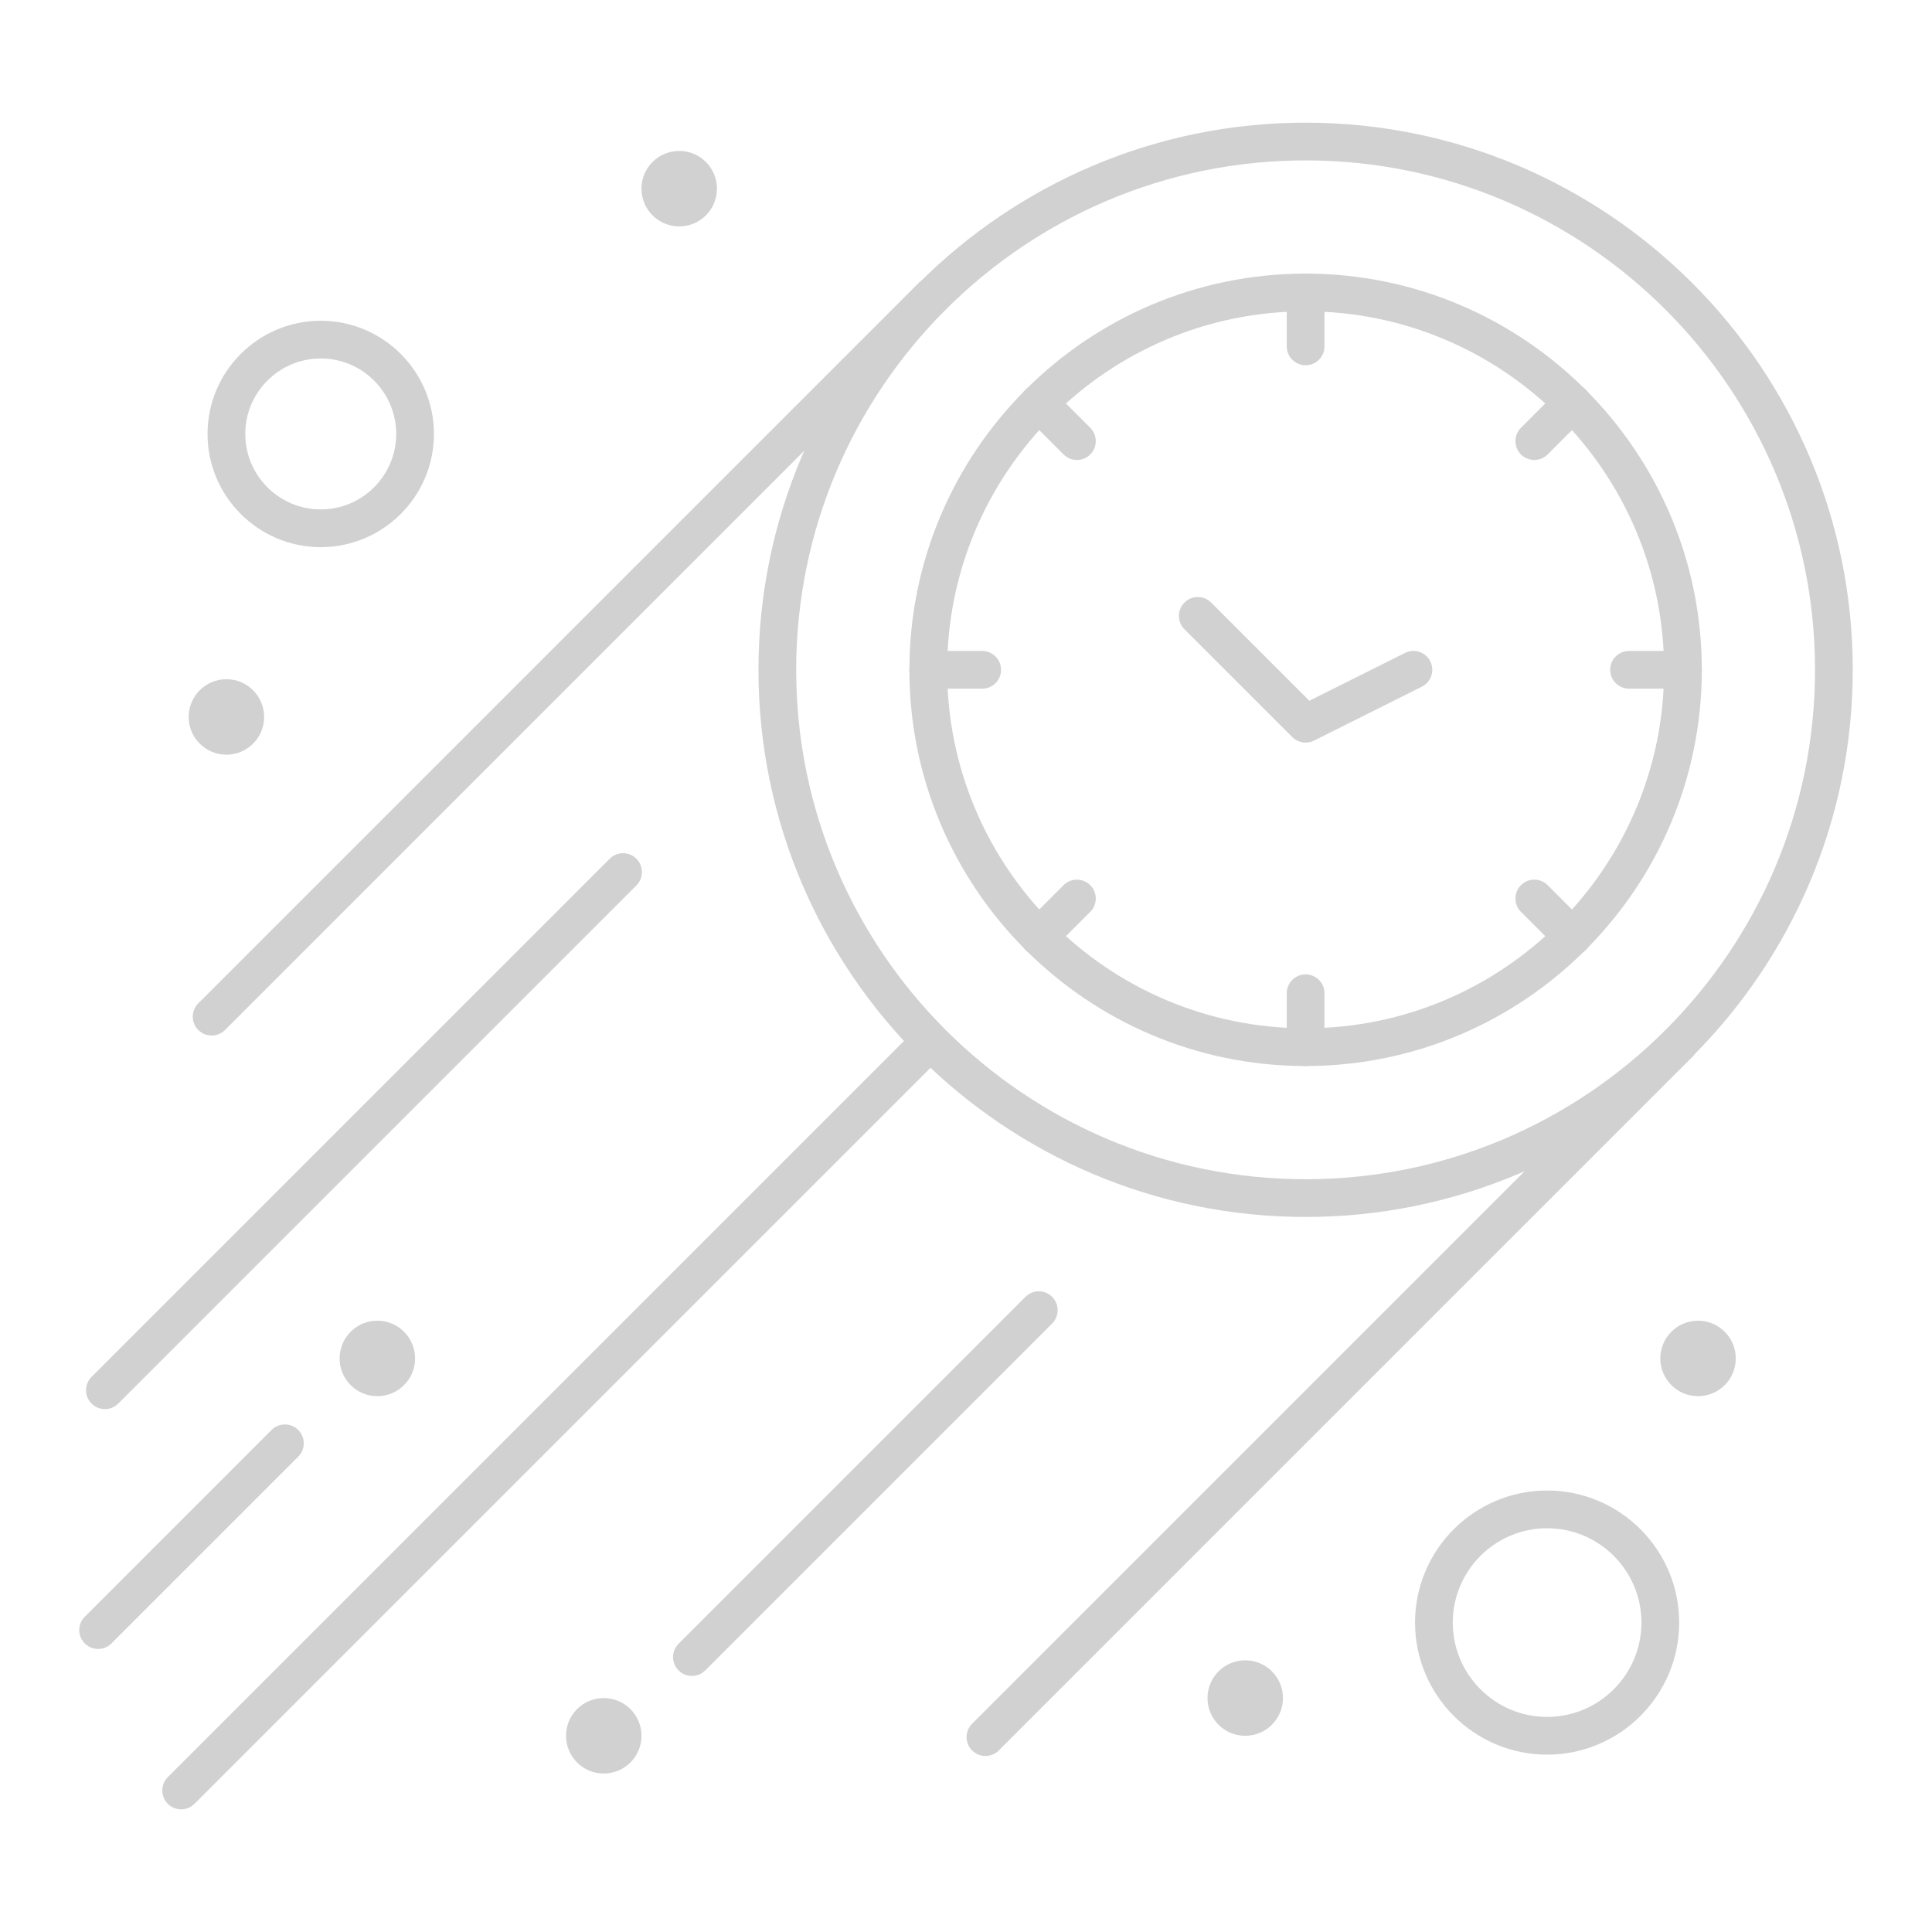 <svg xmlns="http://www.w3.org/2000/svg" xmlns:xlink="http://www.w3.org/1999/xlink" version="1.1" x="0px" y="0px" viewBox="0 0 512 512" style="enable-background:new 0 0 512 512;fill:url(#CerosGradient_id1865f2356);" xml:space="preserve" aria-hidden="true" width="512px" height="512px"><defs><linearGradient class="cerosgradient" data-cerosgradient="true" id="CerosGradient_id1865f2356" gradientUnits="userSpaceOnUse" x1="50%" y1="100%" x2="50%" y2="0%"><stop offset="0%" stop-color="#D1D1D1"/><stop offset="100%" stop-color="#D1D1D1"/></linearGradient><linearGradient/></defs><g><g><g><g><g><g><g><g><path d="M346,282.508c-57.897,0-105-47.103-105-105c0-57.897,47.103-105,105-105s105,47.103,105,105          C451,235.405,403.897,282.508,346,282.508z M346,82.507c-52.383,0-95,42.617-95,95s42.617,95,95,95s95-42.617,95-95          S398.383,82.507,346,82.507z" style="fill:url(#CerosGradient_id1865f2356);"/></g><g><path d="M346,282.508c-2.762,0-5-2.238-5-5v-14.285c0-2.762,2.238-5,5-5s5,2.238,5,5v14.285          C351,280.27,348.762,282.508,346,282.508z" style="fill:url(#CerosGradient_id1865f2356);"/></g><g><path d="M346,96.793c-2.762,0-5-2.239-5-5V77.507c0-2.761,2.238-5,5-5s5,2.239,5,5v14.286          C351,94.555,348.762,96.793,346,96.793z" style="fill:url(#CerosGradient_id1865f2356);"/></g><g><path d="M260.286,182.507H246c-2.761,0-5-2.239-5-5s2.239-5,5-5h14.286c2.762,0,5,2.239,5,5          S263.048,182.507,260.286,182.507z" style="fill:url(#CerosGradient_id1865f2356);"/></g><g><path d="M446,182.507h-14.286c-2.762,0-5-2.239-5-5s2.238-5,5-5H446c2.762,0,5,2.239,5,5S448.762,182.507,446,182.507z" style="fill:url(#CerosGradient_id1865f2356);"/></g><g><path d="M275.289,253.218c-1.279,0-2.56-0.488-3.535-1.464c-1.953-1.953-1.953-5.119,0-7.071l10.102-10.102          c1.951-1.952,5.119-1.952,7.07,0c1.953,1.953,1.953,5.119,0,7.071l-10.102,10.102          C277.849,252.73,276.568,253.218,275.289,253.218z" style="fill:url(#CerosGradient_id1865f2356);"/></g><g><path d="M406.609,121.898c-1.279,0-2.56-0.488-3.535-1.464c-1.953-1.953-1.953-5.119,0-7.071l10.102-10.102          c1.951-1.952,5.119-1.952,7.07,0c1.953,1.953,1.953,5.119,0,7.071l-10.102,10.102          C409.169,121.41,407.889,121.898,406.609,121.898z" style="fill:url(#CerosGradient_id1865f2356);"/></g><g><path d="M285.391,121.898c-1.279,0-2.56-0.488-3.535-1.464l-10.102-10.102c-1.953-1.953-1.953-5.119,0-7.071          c1.951-1.952,5.119-1.952,7.07,0l10.102,10.102c1.953,1.953,1.953,5.119,0,7.071          C287.95,121.41,286.67,121.898,285.391,121.898z" style="fill:url(#CerosGradient_id1865f2356);"/></g><g><path d="M416.711,253.218c-1.279,0-2.56-0.488-3.535-1.464l-10.102-10.102c-1.953-1.953-1.953-5.119,0-7.071          c1.951-1.952,5.119-1.952,7.07,0l10.102,10.102c1.953,1.953,1.953,5.119,0,7.071          C419.271,252.73,417.99,253.218,416.711,253.218z" style="fill:url(#CerosGradient_id1865f2356);"/></g><g><path d="M346.001,196.793c-1.297,0-2.576-0.504-3.536-1.464l-28.571-28.572c-1.953-1.953-1.953-5.119,0-7.071          c1.951-1.952,5.119-1.952,7.07,0l26.023,26.023l25.348-12.674c2.471-1.235,5.474-0.233,6.708,2.236          c1.235,2.47,0.234,5.474-2.235,6.708l-28.571,14.286C347.525,196.621,346.761,196.793,346.001,196.793z" style="fill:url(#CerosGradient_id1865f2356);"/></g></g></g></g></g><g><path d="M346,322.508c-79.953,0-145-65.047-145-145c0-79.953,65.047-145,145-145s145,65.047,145,145      C491,257.461,425.953,322.508,346,322.508z M346,42.507c-74.439,0-135,60.561-135,135s60.561,135,135,135s135-60.561,135-135      S420.439,42.507,346,42.507z" style="fill:url(#CerosGradient_id1865f2356);"/></g><g><path d="M261.147,465.35c-1.279,0-2.56-0.488-3.535-1.465c-1.953-1.952-1.953-5.118,0-7.07L441.46,272.967      c1.951-1.953,5.119-1.953,7.07,0c1.953,1.952,1.953,5.118,0,7.07L264.683,463.885      C263.707,464.861,262.427,465.35,261.147,465.35z" style="fill:url(#CerosGradient_id1865f2356);"/></g><g><path d="M56.086,274.432c-1.28,0-2.559-0.488-3.536-1.465c-1.953-1.952-1.953-5.118,0-7.07l190.919-190.92      c1.953-1.952,5.118-1.952,7.071,0c1.953,1.953,1.953,5.119,0,7.071L59.622,272.967      C58.645,273.943,57.366,274.432,56.086,274.432z" style="fill:url(#CerosGradient_id1865f2356);"/></g><g><path d="M27.802,373.426c-1.28,0-2.559-0.488-3.536-1.465c-1.953-1.952-1.953-5.118,0-7.07l137.317-137.318      c1.953-1.952,5.118-1.952,7.071,0c1.953,1.953,1.953,5.119,0,7.071L31.337,371.961      C30.361,372.938,29.082,373.426,27.802,373.426z" style="fill:url(#CerosGradient_id1865f2356);"/></g><g><path d="M183.365,444.137c-1.28,0-2.559-0.488-3.536-1.465c-1.953-1.952-1.953-5.118,0-7.07l91.924-91.924      c1.951-1.953,5.119-1.953,7.07,0c1.953,1.952,1.953,5.118,0,7.07l-91.923,91.924      C185.924,443.648,184.645,444.137,183.365,444.137z" style="fill:url(#CerosGradient_id1865f2356);"/></g><g><path d="M26,436.99c-1.28,0-2.559-0.488-3.536-1.465c-1.953-1.952-1.953-5.118,0-7.07l49.498-49.498      c1.953-1.953,5.118-1.953,7.071,0c1.953,1.952,1.953,5.118,0,7.07l-49.498,49.498C28.559,436.502,27.28,436.99,26,436.99z" style="fill:url(#CerosGradient_id1865f2356);"/></g><g><path d="M48.01,479.492c-1.28,0-2.559-0.488-3.536-1.465c-1.953-1.952-1.953-5.118,0-7.07l197.99-197.99      c1.953-1.953,5.118-1.953,7.071,0c1.953,1.952,1.953,5.118,0,7.07l-197.99,197.99C50.569,479.004,49.29,479.492,48.01,479.492z" style="fill:url(#CerosGradient_id1865f2356);"/></g><g><path d="M85,145c-16.542,0-30-13.458-30-30s13.458-30,30-30s30,13.458,30,30S101.542,145,85,145z M85,95      c-11.028,0-20,8.972-20,20s8.972,20,20,20s20-8.972,20-20S96.028,95,85,95z" style="fill:url(#CerosGradient_id1865f2356);"/></g><g><path d="M410,465c-19.299,0-35-15.701-35-35s15.701-35,35-35s35,15.701,35,35S429.299,465,410,465z M410,405      c-13.785,0-25,11.215-25,25s11.215,25,25,25s25-11.215,25-25S423.785,405,410,405z" style="fill:url(#CerosGradient_id1865f2356);"/></g><circle cx="180" cy="50" r="10" style="fill:url(#CerosGradient_id1865f2356);"/><circle cx="60" cy="190" r="10" style="fill:url(#CerosGradient_id1865f2356);"/><circle cx="100" cy="360" r="10" style="fill:url(#CerosGradient_id1865f2356);"/><circle cx="450" cy="360" r="10" style="fill:url(#CerosGradient_id1865f2356);"/><circle cx="330" cy="450" r="10" style="fill:url(#CerosGradient_id1865f2356);"/><circle cx="160" cy="460" r="10" style="fill:url(#CerosGradient_id1865f2356);"/></g></g></g></svg>